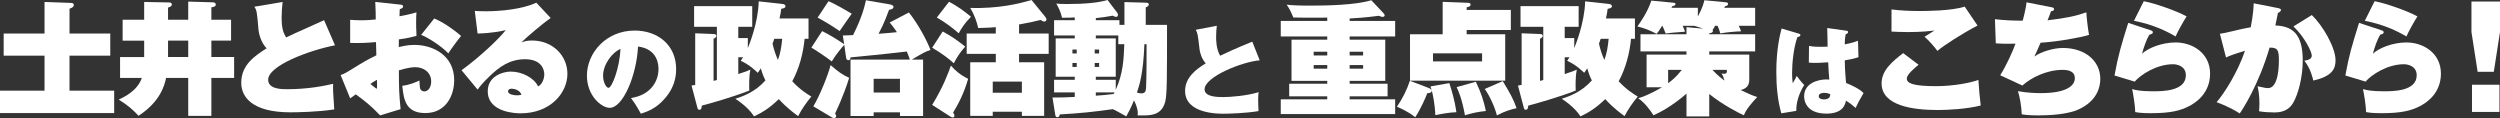 <?xml version="1.0" encoding="UTF-8"?>
<svg id="uuid-039a7d86-5e78-4f52-9cf3-df6a842cab2e" data-name="レイヤー 2" xmlns="http://www.w3.org/2000/svg" width="750" height="35.427" viewBox="0 0 750 35.427">
  <rect x="0" y="0" width="750" height="35.427" fill="#333333" stroke="none"/>
  <defs>
    <style>
      .uuid-e5771e49-5a19-4f77-8212-900634e4982b {
        fill: #fff;
      }
    </style>
  </defs>
  <g id="uuid-f8232b1d-b5df-4d7a-a1c1-a10306302f0a" data-name="レイヤー 1">
    <g>
      <path class="uuid-e5771e49-5a19-4f77-8212-900634e4982b" d="M33.078,10.059v6.646h-12.226v10.499h13.401v6.719H0v-6.719h13.363v-10.499H1.102v-6.646h12.262V.588l8.076.294c.293,0,.699.182.699.624,0,.66-.735.917-1.286,1.102v7.451h12.226Z"/>
      <path class="uuid-e5771e49-5a19-4f77-8212-900634e4982b" d="M43.253.588l7.564.146c.514,0,.733.294.733.625,0,.514-.55.735-1.138.918v3.634h6.058V.478l7.342.219c.442,0,.918.147.918.661,0,.624-.661.735-1.321.845v3.708h5.911v6.279h-5.911v4.919h6.828v6.277h-6.828v11.38h-6.939v-11.38h-6.646c-.44,2.13-1.725,7.122-8.26,11.344-1.727-1.835-3.195-3.156-5.948-4.845,1.909-.918,5.58-2.681,6.939-6.498h-6.534v-6.277h7.232v-4.919h-6.461v-6.279h6.461V.588ZM56.47,12.19h-6.058v4.919h6.058v-4.919Z"/>
      <path class="uuid-e5771e49-5a19-4f77-8212-900634e4982b" d="M100.494,13.583c-7.819,1.542-20.045,6.095-20.045,10.353,0,2.827,4.112,2.827,5.618,2.827,6.572,0,11.453-1.064,13.877-1.616-.074,1.653-.038,2.277.331,7.674-4.811.77-11.345.879-13.106.879-11.455,0-14.796-4.551-14.796-8.883,0-5.433,4.222-8.149,7.6-10.316-1.836-1.946-2.349-4.736-2.424-5.544-.439-5.287-.513-5.875-1.247-6.937l8.481-1.432c-.183,1.542-.293,2.973-.293,4.662,0,3.12.44,4.516,1.359,5.984,1.761-.918,9.802-4.405,11.38-5.177l3.267,7.526Z"/>
      <path class="uuid-e5771e49-5a19-4f77-8212-900634e4982b" d="M120.178,1.396c.293.036.735.072.735.549,0,.442-.295.551-.992.808-.036.917-.036,1.028-.074,2.128,2.534-.439,3.891-.843,5.102-1.174-.072.771-.11,1.286-.11,2.863,0,.514,0,2.241.11,4.185-1.247.331-2.532.699-5.286,1.065-.037,1.174-.037,1.322-.037,2.313,1.102-.257,2.607-.661,4.699-.661,5.691,0,11.933,3.231,11.933,10.573,0,4.699-2.534,9.877-8.665,9.877-5.983,0-6.497-4.222-6.901-8.187,2.13-.219,4.185-1.138,5.14-1.579,0,.332.11,2.203.219,2.46.258.625.845.808,1.286.808.954,0,2.018-1.028,2.018-2.974,0-2.753-2.239-4.295-4.773-4.295-.514,0-2.092.074-4.919.954.037,5.763.037,6.534.514,11.638l-6.132,1.873c-2.753-2.9-4.551-4.295-7.305-6.315-.55.404-1.357.954-1.688,1.211l-2.864-7.012c.514-.146,1.028-.329,2.68-1.321,4.627-2.864,5.14-3.157,8.04-4.59,0-.624-.074-3.377-.11-3.963-2.644.219-4.295.329-7.746.256v-6.939c.77.036,1.688.147,3.23.147,1.873,0,3.488-.147,4.442-.257,0-1.285-.036-3.817-.147-5.249l7.6.808ZM111.11,25.185c1.211.992,1.763,1.431,1.946,1.431.11,0,.036-2.387.036-2.68-1.027.588-1.138.661-1.982,1.249M130.274,5.544c2.57,1.027,6.204,3.56,8.04,5.25-1.175,1.432-2.974,3.891-3.819,5.212-2.092-2.238-6.461-4.955-8.15-5.543l3.928-4.919Z"/>
      <path class="uuid-e5771e49-5a19-4f77-8212-900634e4982b" d="M165.193,5.397c-1.835,1.247-7.453,5.873-8.774,7.379.66-.295,1.431-.624,3.194-.624,6.205,0,10.609,4.552,10.609,9.985,0,5.727-5.066,11.858-14.059,11.858-.956,0-9.839-.072-9.839-6.644,0-4.479,4.515-5.873,6.903-5.873,3.487,0,7.085,1.982,8.186,4.441,1.102-.44,1.873-2.166,1.873-3.598,0-1.725-1.065-4.552-5.765-4.552-4.662,0-7.782,2.349-10.609,5.066-2.203,2.093-3.084,3.305-3.635,4.04l-4.809-5.801c5.911-4.331,11.307-9.545,13.254-12.042-1.285.294-4.112.918-8.444,1.028l-.843-6.791c.77.074,2.018.11,3.451.11,4.148,0,10.72-.586,15.015-2.57l4.295,4.59ZM153.519,26.616c-.918,0-1.102.478-1.102.772,0,1.028,2.02,1.211,2.68,1.211.624,0,.992-.11,1.322-.147-.368-1.432-2.167-1.836-2.901-1.836"/>
      <path class="uuid-e5771e49-5a19-4f77-8212-900634e4982b" d="M189.294,29.412c6.376-.999,8.256-5.523,8.256-8.667,0-.881,0-6.022-6.14-6.786-.44,8.754-4.554,18.391-8.49,18.391-2.467,0-6.844-3.615-6.844-9.666,0-6.757,5.698-13.515,14.336-13.515,7.022,0,12.427,4.437,12.427,11.519,0,2.231-.353,5.991-4.437,9.957-2.173,2.145-4.612,2.967-6.139,3.467-.265-.528-1.588-2.909-2.969-4.701M180.922,22.685c0,2.086.999,3.673,1.616,3.673,1.059,0,3.32-5.905,3.615-11.663-2.263.822-5.23,4.494-5.23,7.99"/>
      <path class="uuid-e5771e49-5a19-4f77-8212-900634e4982b" d="M241.384,11.638c-.404,4.258-1.579,8.847-3.708,12.74,2.239,2.459,4.552,3.891,5.727,4.588-1.468,1.761-2.864,3.745-3.966,5.873-.99-.733-3.267-2.349-5.8-5.102-2.791,2.716-4.956,4.002-7.417,5.177-.733-1.065-2.056-2.937-5.616-5.287,2.128-.699,5.837-1.91,9.031-5.508-.478-.917-.845-1.761-1.395-3.634-.294.514-.478.771-.918,1.359-.588-.588-2.459-2.423-5.104-3.598.295-.442.332-.514.699-1.065h-1.432v5.03c2.313-.733,2.827-.954,3.634-1.321-.476,2.056-.367,5.397-.331,6.277-4.881,1.946-12.334,4.038-14.244,4.516-.074.66-.11,1.247-.771,1.247-.367,0-.476-.256-.588-.733l-1.725-6.534c.331-.037.882-.147,1.102-.185v-15.491l5.508.219c.476.038.845.147.845.514s-.258.624-.845.918v12.629c.146-.038.807-.183.99-.257v-15.969h-6.829V1.835h17.439v6.205h-4.185v3.378h2.864v3.01c.293-.699,3.12-7.526,3.267-14.025l7.268.807c.331.037.771.258.771.661,0,.588-.917.699-1.285.771-.11.845-.257,1.909-.514,2.901h8.701v6.094h-1.175ZM232.279,11.638c-.221.733-.367,1.065-.514,1.431.331,1.506.771,3.01,1.614,4.92.735-1.91,1.102-4.222,1.286-6.351h-2.386Z"/>
      <path class="uuid-e5771e49-5a19-4f77-8212-900634e4982b" d="M253.286,13.437c-.882.954-2.755,3.267-3.745,4.993-1.322-1.064-5.361-3.745-6.132-4.149l3.231-4.955c2.313,1.138,4.479,2.496,6.608,3.928l-.404-2.607c.221,0,2.791-.11,3.084-.11,2.753-5.58,3.414-8.479,3.855-10.463l7.012,1.211c.807.147,1.249.368,1.249.772,0,.66-.845.807-1.321.879-.406,1.065-1.47,4.076-3.157,7.196,2.606-.183,3.56-.293,5.506-.476-.918-1.432-1.8-2.46-2.167-2.901l5.765-3.01c2.606,3.231,5.433,8.371,6.461,11.234-1.652.588-2.056.807-5.58,2.9h3.377v16.924h-6.937v-1.102h-7.894v1.102h-6.939v-16.924h17.806c-.257-.735-.331-.992-.917-2.424-6.866.808-14.245,1.506-16.889,1.763,0,.404-.146.845-.624.845-.588,0-.66-.55-.697-.733l-.55-3.892ZM243.996,31.903c1.946-3.157,4.516-9.654,5.177-12.372,2.313,1.982,3.413,2.827,5.58,3.819-1.763,5.69-4.112,10.427-4.223,10.682.295.478.332.771.332.845,0,.257-.295.55-.663.55-.257,0-.476-.11-.697-.257l-5.506-3.267ZM248.549.368c1.873.733,6.094,3.194,6.975,3.744-.586.845-3.156,4.442-3.634,5.213-2.57-1.763-4.405-2.864-6.608-4.038l3.267-4.919ZM262.095,27.755h7.893v-4.112h-7.893v4.112Z"/>
      <path class="uuid-e5771e49-5a19-4f77-8212-900634e4982b" d="M282.809,9.435c2.9,1.579,4.845,3.01,6.755,4.552-1.689,1.873-2.57,3.342-3.414,4.993-1.653-1.467-3.598-2.973-6.498-4.661l3.157-4.884ZM279.651,31.464c3.341-5.397,4.92-9.803,5.618-11.785,1.285,1.468,2.716,2.753,5.176,3.965-1.359,4.626-3.01,7.672-4.516,10.134.147.219.404.624.404.879,0,.442-.293.588-.478.588-.146,0-.439-.11-.586-.183l-5.618-3.596ZM284.717.514c2.791,1.506,4.736,2.974,6.572,4.516-1.982,2.018-2.937,3.598-3.671,4.956-2.02-1.763-3.965-3.231-6.571-4.737l3.67-4.736ZM313.536,4.994c.185.256.404.55.404.843s-.219.624-.624.624-.881-.292-1.138-.476c-2.534.624-2.938.697-6.462,1.359v2.716h8.885v6.095h-8.885v2.532h7.526v16.079h-6.682v-1.247h-8.738v1.247h-6.755v-16.079h7.674v-2.532h-8.738v-6.095h8.738v-1.909c-.918.074-2.166.183-5.287.257-.44-1.873-1.028-3.781-2.387-6.02,8.554.221,14.539-1.249,18.393-2.387l4.074,4.994ZM297.824,27.827h8.738v-3.339h-8.738v3.339Z"/>
      <path class="uuid-e5771e49-5a19-4f77-8212-900634e4982b" d="M337.332,7.453V.624l6.389.183c.476,0,.918.038.918.551,0,.404-.514.735-.918.845v5.25h6.387c0,16.226,0,20.926-.55,23.091-1.064,4.076-4.442,4.076-6.718,4.076h-1.543c.075-.697.185-1.909-1.1-4.516-.845,2.093-1.653,3.671-2.313,4.811-.624-.332-3.414-1.948-4.038-2.167-5.654.807-9.877,1.249-15.897,1.579-.11.403-.22.843-.735.843-.513,0-.586-.476-.624-.66l-.845-5.251c3.195,0,3.928-.036,6.682-.182v-1.36h-6.204v-3.781h6.204v-.918h-5.726v-11.489h5.726v-.882h-6.204v-4.59h6.204v-.843c-.257.036-1.945.146-3.817.11-.404-1.725-.918-2.827-1.725-4.258.624.072,1.211.146,3.12.146,5.801,0,9.692-.44,12.262-1.211l2.9,3.819c.147.183.221.403.221.624,0,.293-.147.624-.551.624-.367,0-.661-.183-.99-.367-2.166.404-3.414.55-5.104.733v.624h7.086v1.396h1.504ZM323.014,14.868h-1.285v1.175h1.285v-1.175ZM321.729,20.081h1.285v-1.175h-1.285v1.175ZM329.733,14.868h-1.321v1.175h1.321v-1.175ZM328.412,20.081h1.321v-1.175h-1.321v1.175ZM335.497,10.646h-6.755v.882h5.984v11.489h-5.984v.918h5.984v3.01c2.202-4.955,2.386-8.993,2.57-13.693h-1.799v-2.607ZM328.742,28.709c2.534-.183,2.827-.219,5.361-.514.11-.183.146-.257.257-.478h-5.618v.992ZM343.316,13.254c-.331,8.774-1.468,12.262-2.239,14.5.44.149.807.258,1.321.258,1.102,0,1.396-.588,1.432-1.835.147-3.488.147-9.106.147-12.923h-.661Z"/>
      <path class="uuid-e5771e49-5a19-4f77-8212-900634e4982b" d="M377.914,18.102c-5.141.381-16.54,4.905-16.54,8.696,0,2.321,3.966,2.321,5.67,2.321,2.116,0,7.08-.383,10.548-1.47-.089.647-.147,1.059-.147,2.263,0,1.057.058,2.291.117,3.408-3.642.646-8.989.792-10.488.792-1.763,0-11.545,0-11.545-6.843,0-4.113,3.408-6.552,6.198-8.286-1.292-1.352-1.763-3.378-1.85-4.084-.558-4.816-.588-4.876-1.146-5.964l6.316-1.204c-.147,1.263-.206,1.85-.206,3.349,0,1.029,0,3.526,1.204,5.641,1.998-.97,4.142-1.968,9.636-4.231l2.232,5.612Z"/>
      <path class="uuid-e5771e49-5a19-4f77-8212-900634e4982b" d="M404.894,6.279h13.656v4.662h-13.656v.954h10.684v12.372h-10.684v.845h11.382v3.781h-11.382v.918h13.656v4.405h-34.325v-4.405h13.951v-.918h-11.417v-3.781h11.417v-.845h-10.72v-12.372h10.72v-.954h-13.951v-4.662h13.951v-.992c-5.544.072-7.857,0-10.17-.038-.807-1.871-1.136-2.606-2.018-3.853,1.285.146,2.863.293,6.793.293,5.286,0,13.766-.147,18.611-1.616l3.634,3.855c.368.403.368.588.368.697,0,.257-.293.442-.661.442-.257,0-.404-.074-1.064-.332-4.222.551-7.196.735-8.775.808v.735ZM398.177,15.53h-4.076v1.1h4.076v-1.1ZM394.102,20.595h4.076v-1.065h-4.076v1.065ZM408.934,15.53h-4.038v1.1h4.038v-1.1ZM404.894,20.595h4.038v-1.065h-4.038v1.065Z"/>
      <path class="uuid-e5771e49-5a19-4f77-8212-900634e4982b" d="M434.785,24.929c.588,1.761,1.578,4.809,2.128,8.736-2.018.036-4.772.55-6.314.882-.147-3.671-.808-6.352-1.064-7.417-.074.55-.221.735-1.359.845-.44,1.175-1.799,4.405-3.598,7.196-2.056-1.689-4.773-2.864-5.507-3.157,1.578-2.239,3.01-5.066,3.891-7.783l5.58,2.13c.514.183.697.368.956.624-.074-.293-.147-.476-.368-1.064l5.654-.99ZM453.251,2.974v6.02h-13.252v1.286h11.563v13.913h-28.56v-13.913h9.8V.551l7.749.294c.11,0,.624.074.624.55,0,.514-.368.586-1.175.807v.771h13.252ZM429.904,18.429h14.722v-2.423h-14.722v2.423ZM442.752,24.524c1.542,3.23,2.385,5.727,3.01,8.774-2.056.183-4.333.661-6.277,1.285-.918-5.066-1.984-7.342-2.496-8.443l5.763-1.616ZM450.828,24.341c2.277,3.744,3.231,5.506,4.148,8.112-1.835.404-3.524.918-5.911,2.166-.55-2.313-2.13-5.837-3.634-7.929l5.397-2.349Z"/>
      <path class="uuid-e5771e49-5a19-4f77-8212-900634e4982b" d="M489.309,11.638c-.403,4.258-1.578,8.847-3.708,12.74,2.239,2.459,4.552,3.891,5.727,4.588-1.47,1.761-2.864,3.745-3.966,5.873-.992-.733-3.267-2.349-5.8-5.102-2.791,2.716-4.956,4.002-7.415,5.177-.736-1.065-2.057-2.937-5.618-5.287,2.13-.699,5.837-1.91,9.031-5.508-.476-.917-.845-1.761-1.395-3.634-.294.514-.478.771-.918,1.359-.588-.588-2.46-2.423-5.102-3.598.293-.442.329-.514.697-1.065h-1.432v5.03c2.313-.733,2.827-.954,3.635-1.321-.478,2.056-.368,5.397-.332,6.277-4.881,1.946-12.334,4.038-14.244,4.516-.072.66-.11,1.247-.77,1.247-.368,0-.478-.256-.588-.733l-1.725-6.534c.329-.037.881-.147,1.102-.185v-15.491l5.506.219c.476.038.843.147.843.514s-.257.624-.843.918v12.629c.146-.038.807-.183.99-.257v-15.969h-6.829V1.835h17.439v6.205h-4.185v3.378h2.863v3.01c.295-.699,3.121-7.526,3.269-14.025l7.268.807c.331.037.772.258.772.661,0,.588-.918.699-1.286.771-.11.845-.257,1.909-.513,2.901h8.699v6.094h-1.174ZM480.205,11.638c-.219.733-.368,1.065-.514,1.431.331,1.506.771,3.01,1.616,4.92.733-1.91,1.102-4.222,1.285-6.351h-2.386Z"/>
      <path class="uuid-e5771e49-5a19-4f77-8212-900634e4982b" d="M514.536,7.746c-.22.368-.404.699-.771,1.285.037.075.11.111.11.258,0,.514-.586.624-1.1.697v.294h13.768v5.138h-13.768v.954h12.003v7.564c0,1.909-.99,2.642-2.57,3.082,2.901,1.359,3.378,1.579,4.958,2.093-1.799,1.909-3.414,3.855-4.002,5.47-1.175-.478-6.498-3.194-10.389-6.389v6.719h-6.83v-6.829c-.77.697-5.174,4.48-9.91,6.498-.772-1.285-2.681-3.892-4.59-5.104,1.102-.329,3.12-.954,7.158-3.303h-4.626v-9.803h11.967v-.954h-13.802v-5.138h13.802v-2.131l4.994.442c-.295-.11-1.689-.588-2.68-.846h-3.452c.331.699.478,1.175.699,1.763-3.892.295-4.297.331-5.801.55-.404-1.028-.845-2.054-.992-2.313h-.072c-.845,1.396-1.175,1.799-1.653,2.423-2.092-1.138-3.708-1.724-5.763-2.238.771-1.064,3.048-4.259,4.185-7.747l6.498.624c.624.075.735.149.735.368,0,.514-.551.624-1.029.733-.072.221-.072.258-.183.442h7.929v2.607c1.47-2.719,1.799-4.187,1.948-4.884l6.534.624c.257.036.588.149.588.514,0,.478-.624.588-.918.661-.147.257-.183.367-.221.478h9.253v5.395h-4.92c.44.918.55,1.211.697,1.653-1.727.036-4.626.331-6.241.624-.294-1.102-.367-1.247-.808-2.277h-.733ZM500.44,24.965c.99-.735,2.239-1.653,4.112-4.002h-4.112v4.002ZM513.729,20.963c1.541,1.689,3.084,2.827,3.634,3.23-.404-1.357-.55-1.614-.918-2.128.294.036.624.074.882.074.588,0,.733-.442.733-.588v-.588h-4.331Z"/>
      <path class="uuid-e5771e49-5a19-4f77-8212-900634e4982b" d="M539.62,10.082c.235.058.5.176.5.439,0,.413-.528.529-.91.618-1.147,3.26-1.586,7.843-1.586,10.693,0,.588,0,1.646.204,3.144.353-.617.822-1.41,1.206-2.203.322.471,1.057,1.499,2.232,2.732-1.616,2.555-2.439,5.376-2.38,7.755l-4.495.735c-1.145-4.055-1.497-8.256-1.497-12.485,0-6.669,1.086-11.106,1.585-12.958l5.141,1.529ZM553.841,9.2c.264.031.588.089.588.411,0,.383-.411.56-.736.706-.117.588-.235,1.263-.262,2.996,2.407-.471,3.289-.824,3.965-1.086l.147,4.936c-.704.235-1.792.557-4.112.94.028,3.055.351,6.286.381,6.784,1.616.647,3.937,1.704,5.259,3.027-1.441,2.498-1.586,2.762-2.38,4.466-.5-.471-1.734-1.499-2.909-2.175-.206,1.029-.792,3.878-5.845,3.878-6.14,0-6.698-3.937-6.698-5.199,0-4.024,4.347-5.052,6.609-5.052.411,0,.646,0,.94.058-.206-2.498-.206-2.763-.322-5.201-2.145.176-3.556.176-3.909.176-.381,0-1.057,0-1.909-.088l.058-4.995c1.322.236,2.38.265,3.466.265,1,0,1.675-.029,2.117-.058-.031-.882-.06-4.79-.118-5.583l5.67.793ZM547.23,27.856c-.293,0-1.616.058-1.616.999s1.352.97,1.586.97c.206,0,2.027,0,1.852-1.588-.353-.146-.94-.381-1.823-.381"/>
      <path class="uuid-e5771e49-5a19-4f77-8212-900634e4982b" d="M575.566,19.421c-1.468,1.247-3.524,2.937-3.524,4.148,0,1.47,2.02,2.277,8.81,2.277,5.03,0,10.207-.953,12.667-1.873.072,1.579.476,6.168.696,7.674-4.148,1.064-9.911,1.357-12.886,1.357-7.636,0-16.851-1.321-16.851-8.001,0-3.93,3.231-6.534,6.462-9.07l4.626,3.488ZM593.261,7.673c-4.295,2.203-10.316,6.057-12.041,7.6-.55-.735-2.167-2.791-3.855-4.259.845-.514,2.166-1.321,2.973-1.871-1.395.182-3.78.476-7.929.476-2.02,0-3.708-.074-4.956-.147V2.828c2.827.367,5.691.476,8.481.476,1.359,0,9.545,0,13.475-1.322l3.853,5.691Z"/>
      <path class="uuid-e5771e49-5a19-4f77-8212-900634e4982b" d="M615.589,2.203c.368.074.624.183.624.55,0,.478-.439.551-.917.625-.331.992-.404,1.138-1.028,2.717,5.469-.663,8.407-1.25,11.638-2.388.072,1.579.514,5.361.807,6.755-2.68.845-9.582,2.056-14.537,2.35-1.175,2.717-1.322,3.01-1.874,4.148,2.057-1.468,5.801-2.57,8.556-2.57,6.68,0,11.232,3.891,11.232,9.288,0,2.239-.807,6.498-6.425,9.106-3.192,1.506-8.515,1.835-12.152,1.835-2.973,0-4.294-.219-4.991-.329-.038-2.02-.588-5.325-1.139-6.939,2.974.55,5.837.586,6.903.586,7.6,0,10.168-2.203,10.168-4.479,0-2.496-2.827-2.496-3.708-2.496-4.698,0-9.397,2.313-12.042,4.699l-6.644-3.084c1.982-3.157,3.817-7.307,4.59-9.472-2.13.038-4.258.038-5.911-.11l-.257-7.233c2.789.332,5.506.442,8.333.442.881-3.341,1.064-4.736,1.138-5.508l7.636,1.506Z"/>
      <path class="uuid-e5771e49-5a19-4f77-8212-900634e4982b" d="M645.148,9.069c.404.146.697.219.697.624,0,.367-.11.403-1.028.733-.917,1.468-1.725,3.855-2.202,5.691,1.873-1.763,6.021-3.378,10.095-3.378,4.993,0,10.316,3.157,10.316,9.363,0,6.019-4.515,8.883-6.498,9.839-2.459,1.211-5.138,2.018-11.306,2.018-.697,0-3.157,0-4.663-.332,0-1.945-.66-5.8-.917-6.9.99.293,2.46.66,6.24.66,2.828,0,9.877,0,9.877-4.809,0-2.863-2.827-3.305-3.819-3.305-5.029,0-9.802,3.194-11.527,5.213l-6.058-1.835c1.138-6.241,1.982-8.958,4.113-15.786l6.68,2.203ZM643.128.368c3.451.624,10.098,3.01,12.849,4.552-.99,1.578-2.46,4.149-3.303,6.02-2.791-1.652-6.793-3.598-12.483-4.698l2.937-5.875Z"/>
      <path class="uuid-e5771e49-5a19-4f77-8212-900634e4982b" d="M683.371,2.423c.514.11.918.221.918.551,0,.44-.478.697-.918.918-.183.881-.368,1.945-.771,3.744,5.065.219,8.224,2.423,8.224,10.536,0,5.14-1.432,10.168-2.827,12.592-.846,1.504-2.387,2.974-5.618,2.974-1.321,0-3.377-.111-4.663-.368.037-.624.111-1.321.111-2.349,0-2.606-.331-4.076-.55-5.14,2.238.478,2.496.55,3.156.55,3.233,0,3.233-7.304,3.233-8.224,0-3.12-.295-3.965-2.791-3.928-3.305,11.235-8.04,18.467-8.957,19.752-3.085-1.982-6.132-3.084-6.94-3.378,2.277-2.606,6.314-8.92,8.517-15.418-.293.11-3.78,1.064-5.69,2.018l-1.836-7.122c.772-.11,1.322-.219,3.269-.661,1.028-.256,4.516-1.064,5.983-1.284.735-3.892.846-5.838.882-7.196l7.269,1.431ZM693.539,4.516c3.195,3.01,7.122,9.654,7.122,13.583,0,2.387-.843,4.773-6.682,6.058-.146-.625-.733-3.524-2.68-5.948.735-.11,2.239-.365,2.239-1.504,0-1.211-2.277-5.763-5.506-8.774l5.506-3.414Z"/>
      <path class="uuid-e5771e49-5a19-4f77-8212-900634e4982b" d="M714.399,9.069c.404.146.697.219.697.624,0,.367-.11.403-1.028.733-.917,1.468-1.725,3.855-2.202,5.691,1.873-1.763,6.021-3.378,10.095-3.378,4.993,0,10.316,3.157,10.316,9.363,0,6.019-4.515,8.883-6.498,9.839-2.459,1.211-5.14,2.018-11.306,2.018-.697,0-3.157,0-4.663-.332,0-1.945-.66-5.8-.918-6.9.992.293,2.461.66,6.241.66,2.828,0,9.877,0,9.877-4.809,0-2.863-2.827-3.305-3.819-3.305-5.029,0-9.802,3.194-11.527,5.213l-6.057-1.835c1.136-6.241,1.981-8.958,4.11-15.786l6.682,2.203ZM712.379.368c3.451.624,10.098,3.01,12.849,4.552-.99,1.578-2.46,4.149-3.303,6.02-2.791-1.652-6.793-3.598-12.483-4.698l2.937-5.875Z"/>
      <path class="uuid-e5771e49-5a19-4f77-8212-900634e4982b" d="M750,.453v9.132l-1.857,11.958h-4.848l-1.859-11.958V.453h8.564ZM741.597,25.421h8.242v8.161h-8.242v-8.161Z"/>
    </g>
  </g>
</svg>